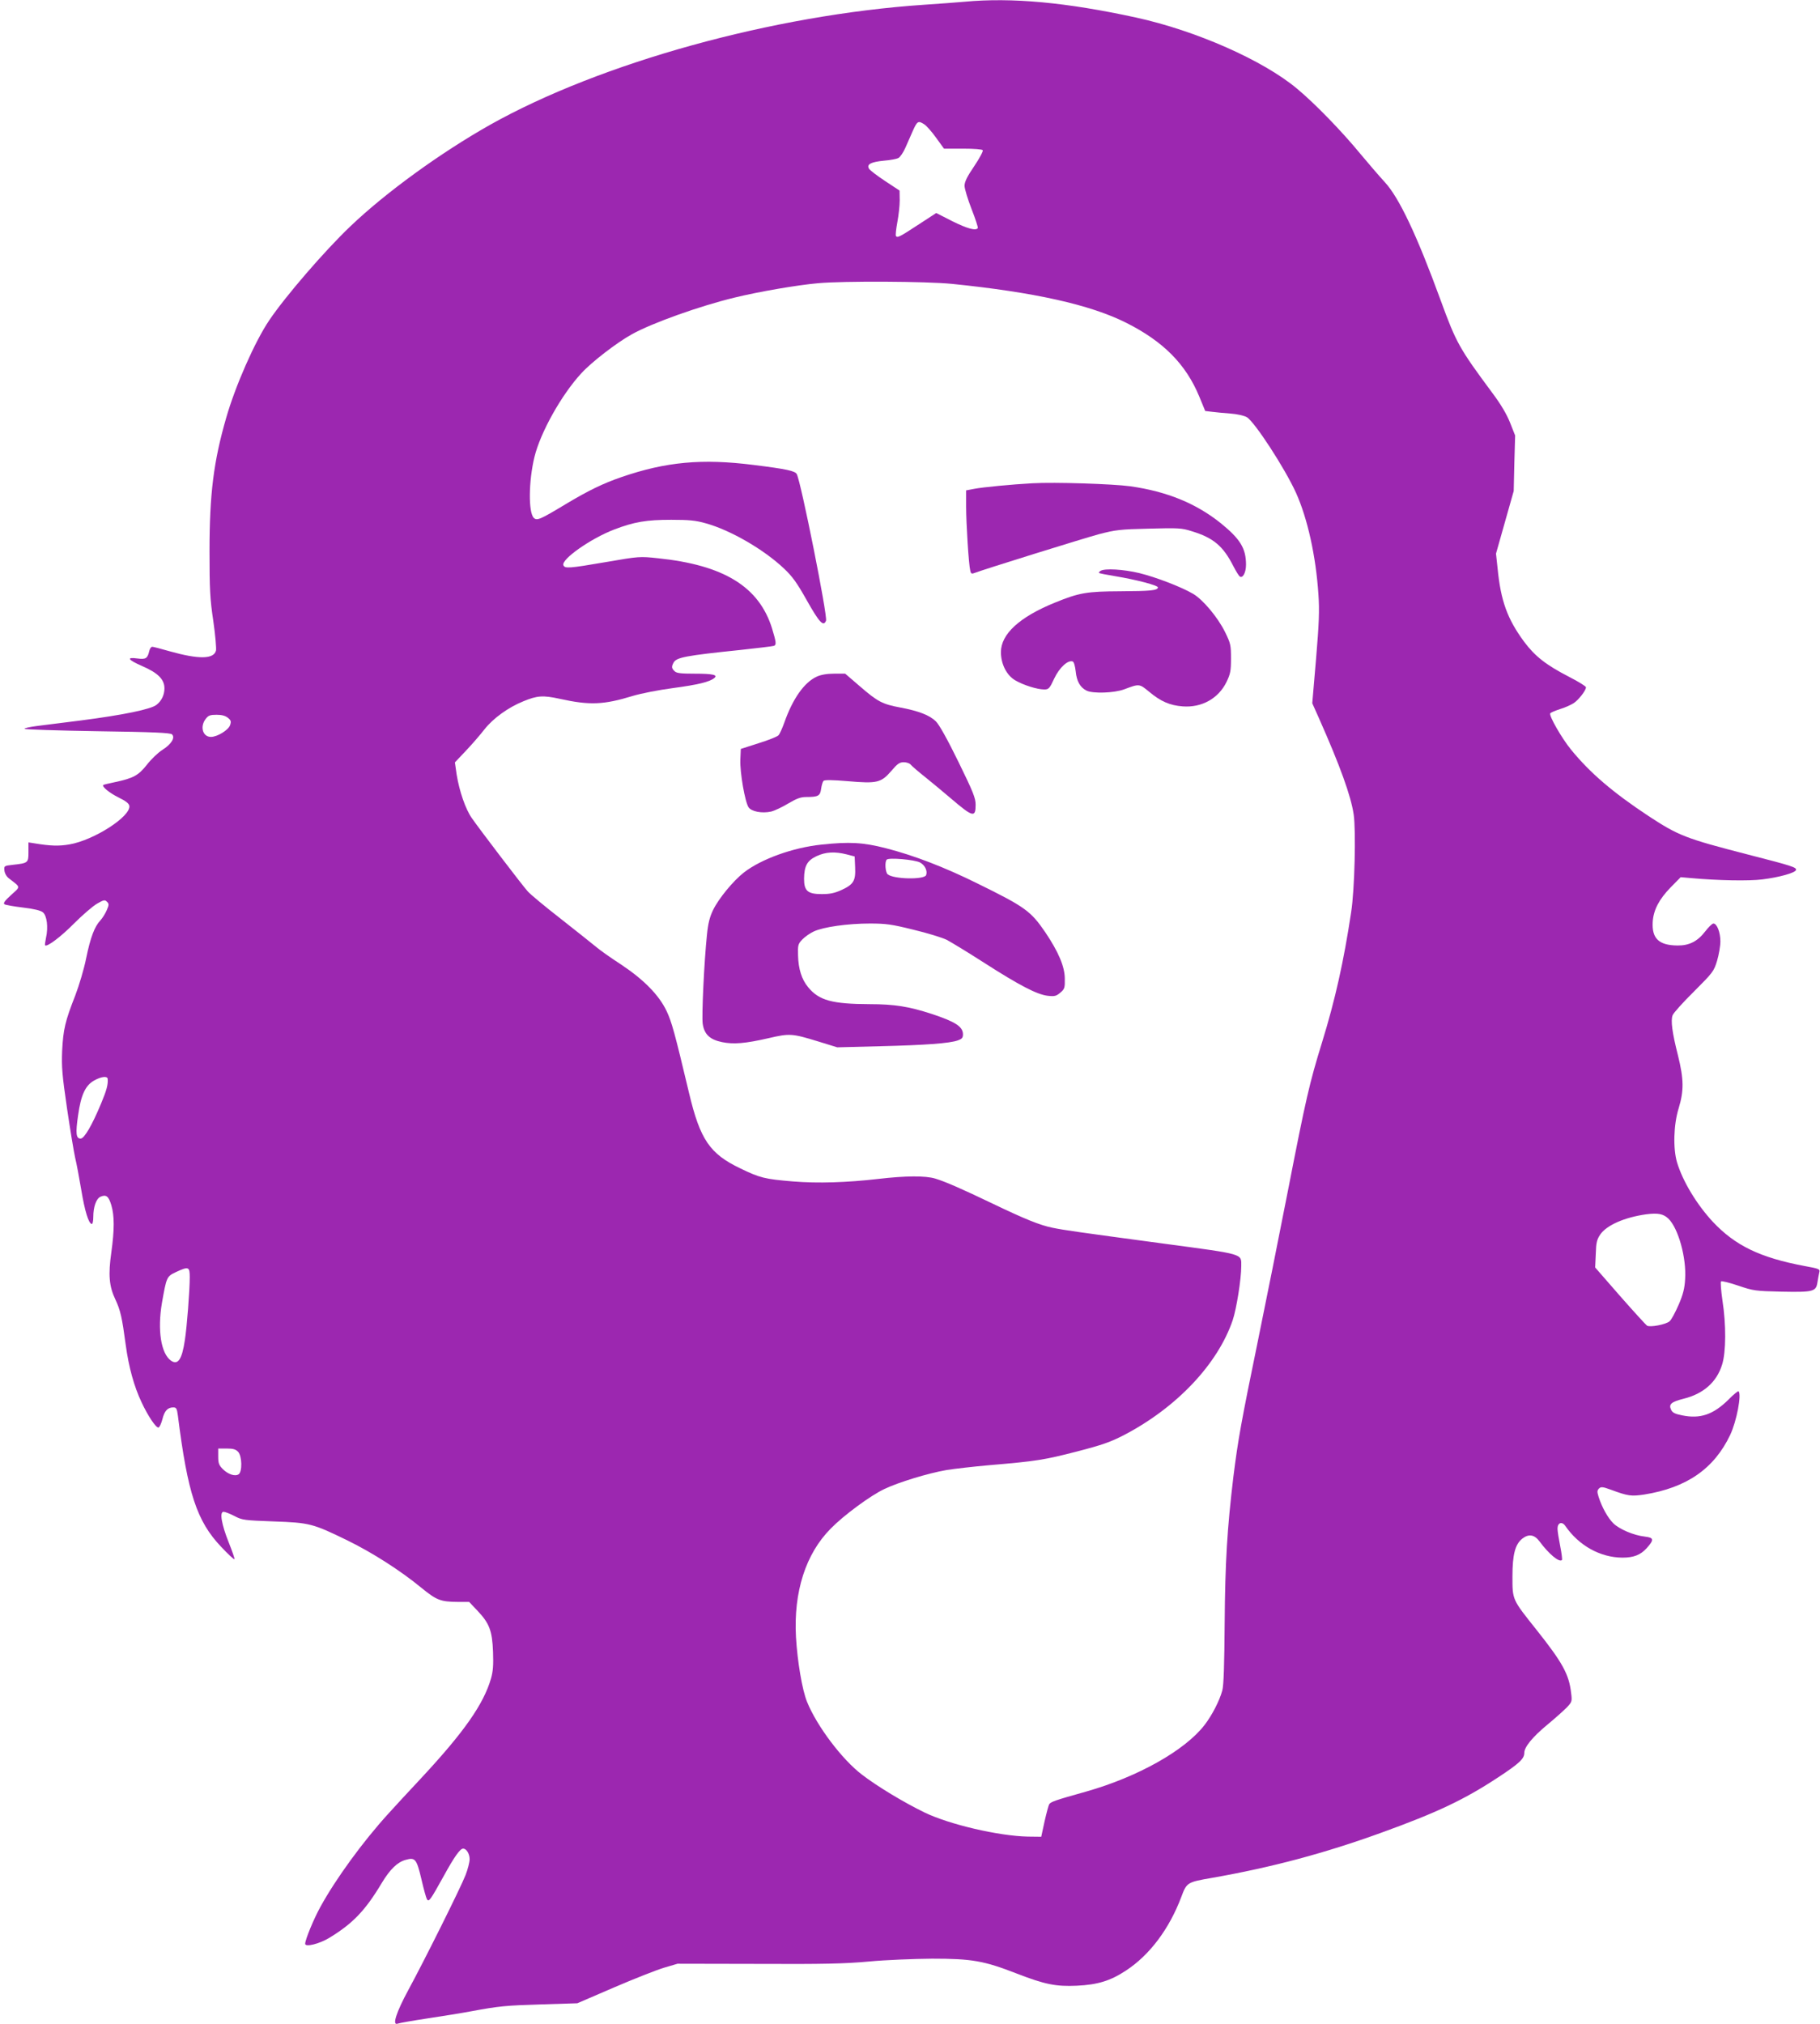 <?xml version="1.0" standalone="no"?>
<!DOCTYPE svg PUBLIC "-//W3C//DTD SVG 20010904//EN"
 "http://www.w3.org/TR/2001/REC-SVG-20010904/DTD/svg10.dtd">
<svg version="1.0" xmlns="http://www.w3.org/2000/svg"
 width="1151pt" height="1280pt" viewBox="0 0 1151 1280"
 preserveAspectRatio="xMidYMid meet">
<g transform="translate(0,1280) scale(0.1,-0.1)"
fill="#9c27b0" stroke="none">
<path d="M6100 12789 c-47 -4 -161 -13 -255 -19 -953 -64 -2046 -366 -2747
-760 -313 -177 -658 -427 -882 -641 -162 -154 -412 -444 -513 -594 -91 -134
-215 -416 -273 -619 -79 -274 -105 -480 -105 -841 0 -242 3 -302 24 -442 13
-90 20 -174 17 -187 -14 -55 -109 -56 -291 -5 -55 16 -106 29 -112 29 -7 0
-16 -12 -19 -27 -11 -47 -22 -54 -75 -47 -72 10 -61 -8 28 -47 102 -44 143
-85 143 -142 0 -41 -18 -79 -50 -104 -35 -28 -208 -64 -479 -99 -108 -13 -233
-30 -278 -35 -46 -6 -81 -14 -78 -18 2 -4 210 -11 462 -15 354 -5 461 -10 471
-20 21 -21 -4 -62 -61 -98 -27 -17 -72 -60 -98 -94 -54 -68 -85 -85 -202 -110
-39 -8 -72 -16 -74 -18 -10 -10 40 -51 97 -79 45 -22 66 -38 68 -53 10 -67
-225 -218 -380 -244 -65 -11 -118 -10 -220 7 l-38 6 0 -61 c0 -69 -2 -70 -100
-81 -54 -6 -55 -7 -52 -36 2 -18 13 -38 29 -50 76 -59 74 -49 13 -105 -39 -35
-51 -52 -42 -58 6 -5 59 -14 117 -21 69 -8 113 -19 126 -30 26 -21 35 -95 20
-161 -5 -24 -8 -46 -6 -48 12 -12 99 53 182 137 54 54 120 111 146 126 43 25
50 26 63 13 14 -13 14 -20 -1 -54 -9 -21 -27 -50 -40 -64 -37 -39 -63 -108
-90 -239 -13 -67 -45 -173 -69 -236 -64 -163 -76 -214 -83 -350 -4 -105 0
-152 31 -365 20 -135 43 -274 51 -310 9 -36 26 -128 39 -205 22 -133 47 -215
67 -215 5 0 9 19 9 43 0 65 18 116 45 129 36 16 52 4 69 -53 20 -67 20 -155 0
-299 -20 -141 -14 -214 25 -296 33 -70 43 -116 66 -288 19 -141 53 -264 100
-363 42 -90 93 -165 108 -160 6 2 17 25 24 52 13 53 33 75 69 75 19 0 23 -7
29 -52 62 -493 120 -668 274 -830 43 -46 81 -81 84 -78 2 3 -14 50 -36 105
-46 115 -60 195 -33 195 9 0 40 -12 69 -27 49 -26 62 -27 247 -34 228 -8 247
-13 465 -119 160 -78 339 -193 469 -300 98 -80 122 -89 232 -90 l71 0 52 -55
c76 -80 94 -127 99 -261 3 -85 0 -124 -13 -169 -47 -162 -171 -339 -441 -629
-77 -82 -170 -183 -208 -225 -162 -178 -333 -413 -430 -590 -42 -76 -96 -207
-96 -233 0 -23 91 0 153 38 148 90 227 172 331 346 53 88 100 133 152 147 60
17 69 5 99 -122 14 -61 30 -119 35 -127 12 -20 21 -7 107 148 67 122 103 172
122 172 21 0 41 -33 41 -67 0 -19 -12 -65 -26 -101 -33 -84 -261 -541 -361
-725 -77 -142 -105 -228 -68 -214 9 4 94 19 187 33 93 14 218 34 276 45 178
33 218 37 450 44 l223 7 232 100 c128 55 270 111 317 125 l85 25 510 -1 c411
-2 547 1 700 15 105 10 285 17 400 18 251 0 327 -13 535 -94 178 -69 248 -83
380 -77 131 6 213 31 311 96 150 98 274 264 350 466 34 91 37 93 194 120 376
66 710 155 1069 285 354 128 525 209 738 349 137 90 168 119 168 157 0 36 51
99 145 177 50 41 105 91 124 110 32 34 34 38 27 91 -13 118 -54 192 -220 401
-153 192 -151 187 -151 335 0 140 17 204 62 240 41 32 77 26 109 -17 59 -80
125 -135 142 -118 3 3 -2 43 -11 88 -9 45 -17 95 -17 110 0 38 28 48 49 18 86
-125 221 -200 361 -201 72 0 115 17 154 60 48 54 46 66 -11 73 -72 8 -162 47
-200 84 -35 35 -72 101 -93 167 -10 32 -10 40 2 53 13 12 22 12 74 -7 111 -41
130 -43 212 -31 269 43 442 163 544 377 41 87 73 256 53 276 -3 3 -32 -20 -63
-52 -97 -96 -180 -124 -295 -100 -45 9 -61 17 -69 36 -16 34 1 49 80 69 125
31 209 105 243 216 25 79 26 252 2 406 -9 62 -13 116 -9 120 4 4 53 -8 109
-27 97 -33 110 -34 272 -38 204 -4 220 0 229 60 4 24 9 52 12 64 5 18 -3 22
-93 38 -282 53 -439 129 -581 280 -102 110 -190 256 -226 375 -26 88 -22 239
10 342 34 112 33 184 -4 334 -37 145 -47 222 -34 255 5 14 66 82 135 150 119
119 126 128 146 194 11 37 21 93 21 123 0 58 -22 113 -44 113 -8 0 -31 -23
-52 -50 -48 -63 -102 -90 -175 -89 -118 1 -163 44 -157 149 5 76 40 143 114
219 l63 64 68 -6 c168 -15 363 -19 449 -8 105 13 206 41 212 59 5 17 -22 26
-303 98 -396 102 -439 119 -630 244 -225 149 -369 272 -489 419 -59 72 -141
215 -132 230 3 5 31 17 62 27 31 9 70 27 87 38 32 22 77 80 77 100 0 6 -48 36
-107 66 -145 75 -215 129 -285 223 -105 143 -147 257 -167 464 l-10 92 56 198
56 198 4 176 5 175 -32 81 c-21 53 -58 116 -112 188 -209 282 -228 315 -327
586 -150 411 -263 650 -354 748 -34 37 -102 116 -152 176 -119 145 -289 320
-402 414 -215 180 -639 367 -1018 450 -441 96 -786 128 -1085 100z m-255 -775
c14 -9 48 -47 75 -85 l50 -69 120 0 c72 0 121 -4 125 -10 4 -6 -21 -52 -54
-101 -45 -66 -61 -99 -61 -124 0 -18 20 -84 44 -146 25 -63 42 -117 40 -121
-12 -19 -66 -4 -161 43 l-102 52 -109 -71 c-122 -80 -137 -88 -146 -74 -3 5 1
44 9 87 8 42 15 104 15 138 l-1 62 -91 60 c-50 33 -96 68 -102 78 -17 28 12
43 95 51 39 3 80 11 91 17 11 6 31 35 44 65 13 30 35 79 48 109 27 60 34 63
71 39z m174 -1009 c523 -53 876 -132 1103 -246 235 -118 378 -262 463 -468
l37 -90 42 -5 c22 -3 75 -8 116 -11 43 -3 87 -13 105 -23 49 -29 239 -320 311
-478 73 -162 126 -400 142 -644 7 -100 4 -181 -15 -406 l-24 -281 42 -94 c134
-302 203 -493 220 -610 15 -104 6 -475 -16 -617 -47 -312 -101 -554 -184 -823
-80 -259 -102 -355 -216 -939 -53 -272 -139 -700 -190 -950 -106 -515 -126
-627 -155 -860 -39 -326 -52 -537 -55 -925 -2 -262 -6 -394 -15 -425 -17 -64
-65 -157 -112 -218 -124 -161 -421 -328 -748 -421 -200 -56 -225 -65 -235 -81
-4 -7 -17 -55 -29 -108 l-21 -97 -85 1 c-184 4 -494 76 -652 152 -132 64 -301
166 -397 240 -126 96 -285 307 -347 460 -31 76 -61 256 -70 409 -16 286 61
527 220 687 81 83 250 208 339 250 90 43 277 100 393 120 49 8 172 22 274 31
295 25 344 33 550 86 162 42 213 60 300 105 331 173 591 447 686 726 24 72 54
260 54 342 0 79 23 73 -485 141 -542 73 -636 86 -708 101 -80 16 -176 55 -382
154 -192 92 -297 138 -360 157 -63 19 -188 18 -360 -2 -199 -23 -384 -29 -540
-16 -179 15 -208 22 -334 83 -192 92 -253 181 -323 475 -91 383 -110 451 -142
519 -48 101 -143 198 -287 294 -65 42 -137 93 -160 113 -24 20 -125 100 -224
178 -99 77 -193 155 -208 173 -32 35 -305 393 -354 464 -39 56 -78 169 -95
274 l-11 77 69 73 c38 40 91 101 118 136 55 70 151 139 245 177 89 37 125 39
231 16 189 -42 278 -38 461 18 53 16 165 38 256 50 157 21 231 39 260 63 25
20 -7 28 -124 28 -88 0 -115 3 -127 16 -19 18 -20 28 -6 54 18 33 76 44 423
80 109 12 204 23 212 26 16 7 14 23 -12 109 -82 265 -305 402 -723 445 -113
12 -119 12 -326 -24 -239 -41 -262 -42 -271 -20 -14 37 172 168 320 225 128
49 205 62 362 62 113 0 155 -4 218 -22 156 -43 367 -165 495 -286 54 -51 82
-90 146 -204 78 -138 104 -166 120 -126 11 29 -158 876 -185 927 -11 20 -64
32 -274 58 -325 41 -553 20 -835 -77 -116 -40 -209 -85 -354 -172 -161 -97
-180 -105 -200 -86 -35 35 -33 232 4 385 38 156 172 395 297 530 65 71 222
192 317 245 128 72 435 181 651 233 155 38 401 80 528 91 162 15 689 12 846
-4z m-4578 -2744 c20 -16 22 -23 14 -47 -11 -31 -81 -74 -121 -74 -52 0 -71
65 -33 114 17 22 28 26 69 26 32 0 55 -6 71 -19z m-760 -2283 c3 -36 -6 -71
-42 -157 -57 -137 -106 -221 -129 -221 -29 0 -33 32 -16 148 18 128 46 188
101 219 44 25 84 30 86 11z m9870 -884 c63 -61 115 -248 106 -383 -3 -58 -13
-97 -41 -162 -21 -48 -46 -95 -57 -104 -21 -20 -123 -40 -143 -28 -7 5 -84 89
-171 188 l-157 180 4 86 c2 71 7 91 28 122 40 59 154 109 290 128 75 10 109 3
141 -27z m-9351 -371 c0 -83 -18 -316 -31 -398 -18 -122 -44 -160 -88 -129
-63 45 -86 193 -57 364 29 165 30 168 89 196 80 37 87 34 87 -33z m306 -1104
c25 -27 27 -126 3 -142 -23 -15 -67 0 -100 33 -24 24 -29 37 -29 79 l0 51 53
0 c42 0 58 -5 73 -21z"/>
<path d="M6530 9744 c-131 -7 -316 -25 -367 -35 l-53 -10 0 -102 c0 -106 16
-365 26 -405 3 -18 9 -22 22 -17 56 22 696 221 792 247 105 27 133 31 316 35
186 5 207 4 270 -16 138 -42 199 -93 265 -223 16 -31 34 -60 40 -64 19 -12 39
26 39 75 0 103 -36 162 -159 262 -157 126 -341 201 -573 234 -109 15 -479 27
-618 19z"/>
<path d="M6960 9190 c-8 -5 -12 -11 -10 -13 3 -3 50 -12 105 -21 132 -22 270
-58 268 -71 -3 -19 -47 -23 -237 -24 -213 -1 -261 -9 -415 -72 -224 -91 -341
-199 -341 -313 0 -76 37 -148 92 -179 51 -30 139 -57 182 -57 28 0 34 6 63 69
33 70 87 119 117 108 8 -3 15 -29 19 -63 6 -62 28 -101 68 -121 39 -20 175
-16 239 8 96 36 95 36 158 -16 73 -61 131 -86 212 -92 120 -9 226 50 277 155
24 50 28 69 28 147 0 85 -2 96 -38 169 -46 93 -140 205 -202 241 -73 43 -234
105 -340 131 -101 24 -218 31 -245 14z"/>
<path d="M5165 8521 c-79 -36 -152 -140 -205 -291 -13 -36 -29 -72 -37 -80 -7
-8 -64 -31 -126 -50 l-112 -36 -3 -69 c-3 -79 29 -265 52 -300 18 -27 85 -40
143 -27 21 5 70 28 108 51 54 32 79 41 114 41 76 0 88 7 94 52 3 22 10 45 15
50 7 7 60 6 154 -2 185 -16 210 -10 275 65 38 45 52 55 79 55 17 0 38 -7 45
-17 8 -9 48 -44 90 -77 42 -34 116 -95 165 -137 137 -117 154 -121 154 -38 0
42 -15 80 -109 272 -70 143 -121 234 -142 255 -40 39 -108 66 -226 88 -112 21
-142 36 -255 134 l-93 80 -70 0 c-46 0 -84 -7 -110 -19z"/>
<path d="M5195 7459 c-181 -19 -380 -91 -490 -176 -68 -53 -160 -165 -195
-237 -22 -45 -32 -86 -39 -156 -18 -173 -34 -514 -27 -564 10 -67 45 -100 122
-116 73 -15 147 -9 295 25 133 31 148 30 314 -21 l120 -37 270 7 c288 7 440
18 493 37 25 9 32 16 32 38 0 49 -48 80 -200 130 -141 46 -235 61 -388 61
-239 1 -322 23 -391 107 -41 49 -62 116 -64 201 -2 65 0 73 27 101 16 17 49
40 73 51 60 28 214 50 354 50 102 0 138 -5 275 -39 88 -21 182 -50 211 -64 28
-15 134 -79 235 -144 226 -145 336 -202 404 -210 44 -5 54 -2 80 20 27 23 29
30 28 90 -1 75 -39 166 -123 291 -92 135 -128 161 -429 309 -208 103 -403 178
-579 223 -144 37 -231 42 -408 23z m160 -62 l50 -13 3 -68 c4 -86 -10 -109
-86 -144 -44 -20 -73 -26 -125 -26 -89 0 -112 20 -112 97 1 82 20 115 79 143
58 27 116 30 191 11z m463 -51 c31 -16 49 -53 39 -80 -12 -30 -206 -26 -243 5
-15 12 -20 80 -6 93 13 14 175 0 210 -18z"/>
</g>
</svg>
